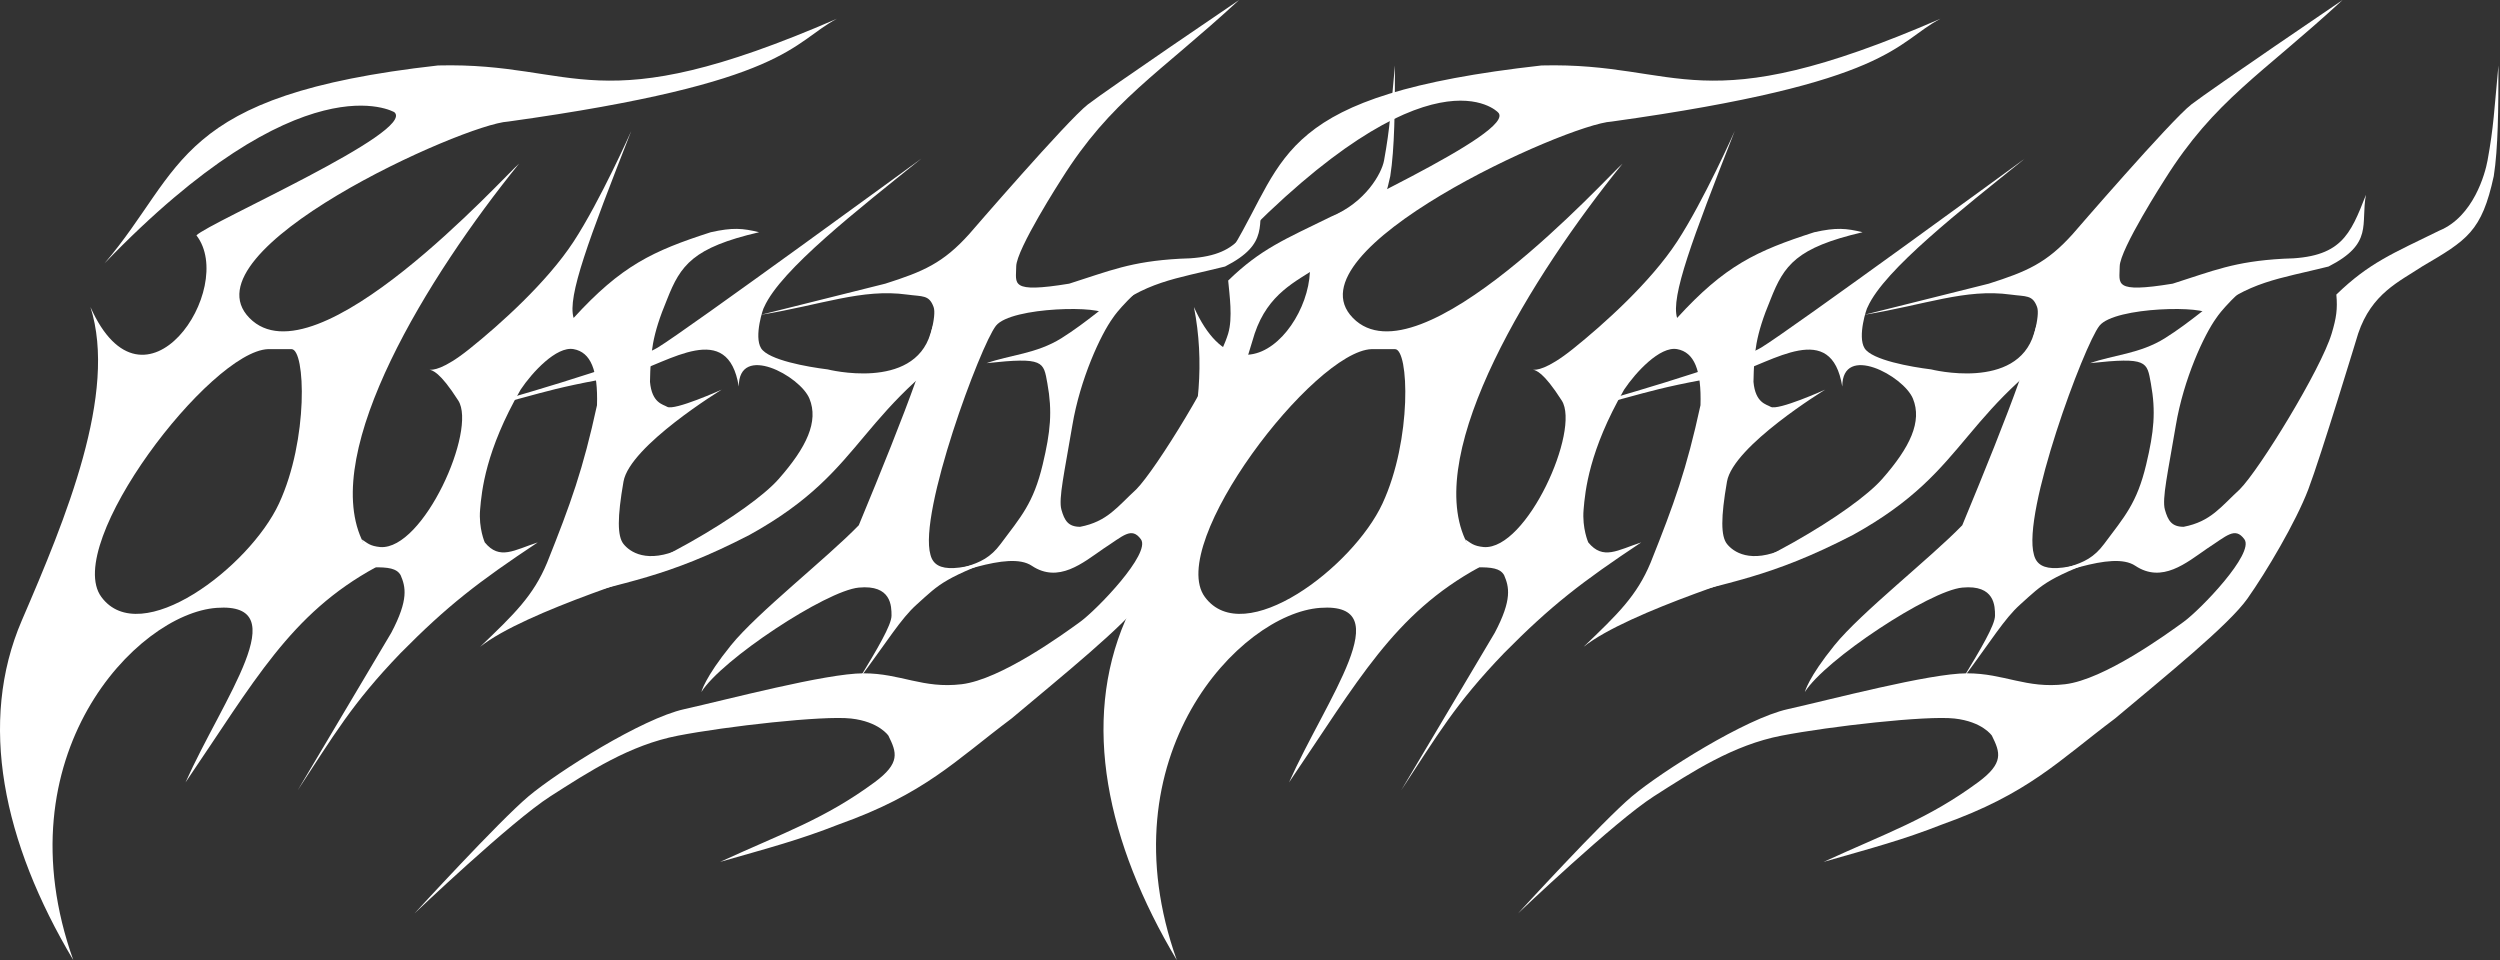 <svg width="802" height="308" viewBox="0 0 802 308" fill="none" xmlns="http://www.w3.org/2000/svg">
<rect x="0" y="0" width="802" height="308" fill="#333333" stroke="none"/>
<path d="M340.5 108.5C332.5 113.5 323.938 113.863 316.5 116.5C335 114.5 334.727 116 336 123C337.646 132.046 337 138.5 334.5 149C331.524 161.5 327.5 165.769 321 174.5C314.5 183.231 308 180.5 291 188.5C305 185 323.5 176.5 331 181.5C339.577 187.218 347.371 180.572 354 176C360.347 171.916 362.981 168.878 366 173C369.296 177.5 352 195.5 346.5 199.5C341 203.5 321 218 308.5 219.5C296 221 289 216 277 216C265 216 233 224.5 219.5 227.5C206 230.5 179 247.5 169.5 255.5C160 263.5 133 293 133 293C133 293 164 263.5 176.5 255.5C189 247.5 202 239 217.5 236C233 233 264 229.5 273 230.5C282 231.5 285 236 285 236C287.634 241.359 289 244.749 280.5 251C264.483 262.778 251.407 267.133 231 276.5C246.903 271.945 256.379 269.459 269 264.5C296.742 254.632 306.316 244.133 324.5 230.5C340.953 216.678 361 200.5 367 192C373 183.5 382.5 167.5 386.5 157C390.5 146.5 402.5 107 402.5 107C406.863 94.102 415.662 90.373 423 85.5C437.5 77 442.146 74.256 446 56.5C447.399 47.568 447.5 35 447.5 21C446.096 35.704 446 40.5 444 51.5C443.246 55.648 438 65 427 69.5C412.161 76.788 404.49 79.809 394 90C394.423 94.669 395.5 102 394 107C390.573 118.424 370.871 150.622 364.5 157C358.5 162.5 355.264 167.324 346.5 169C342.689 168.996 341.485 167 340.5 163.5C339.515 160 341.485 151.5 344 136.5C346.515 121.5 353.103 107.357 357 102C357 102 360.023 97.089 371 88C371 88 362.525 92.577 359.5 94.5C356.475 96.423 348.5 103.5 340.5 108.5Z" fill="white"/>
<path d="M397.5 0C397.5 0 355.5 28.495 349 33.495C342.5 38.495 311 75 311 75C302.552 84.439 296.115 87.144 284 91L244 101C263.515 97.837 276.5 92.5 291 94.5C296 95.19 298.05 94.513 299.5 98.5C301.5 104 290.375 132.595 275.5 168.5C265.185 179.148 243 196.5 234.5 207C226 217.5 225 222 225 222C231.432 211.633 265 189.5 275.5 188.5C286 187.5 286 194.5 286 197.5C286 200.5 281.496 208.112 275.5 218C284.851 205.436 289 198.5 294 194C301.817 186.964 302.5 185.5 325.5 177C308 183.467 300.074 184.154 298.5 178C294.557 164.446 314.586 110.693 319.5 104.5C324.414 98.307 354.43 97.945 354.5 101C367.273 90.255 376.981 89.514 393 85.5C407.511 78.094 403.225 71.949 405 62.5C399.909 75.497 397.013 82.745 378.5 83C362.675 83.875 356.001 86.886 343 91C323.684 94.166 326 91 326 85.5C326 80 340.5 57.499 340.5 57.499C356.5 31.995 371.5 23.995 397.5 0Z" fill="white"/>
<path d="M155.939 129.842C155.939 129.842 202 116.913 211 111.5C220 106.087 295.543 50.894 295.543 50.894C275.272 67.251 250.469 86.505 245.142 98.5C244.843 98.733 241.804 107.911 244.152 111.706C246.5 115.5 259.074 117.715 265.5 118.5C265.5 118.5 293 125.5 298.5 107C304 88.5 308.559 99.589 336.926 93.285C354.926 89.285 342 108.72 377 86C377 86 371 81.785 357 93.285C343 104.785 366.5 74.896 320 103C273.5 131.104 279.538 149.989 240.455 171.593C213.582 185.479 200.991 186.441 176.926 193.285C207.426 184.285 240.711 163.962 249.765 153.699C258.818 143.437 262.662 135.189 259.669 127.882C256.675 120.575 237 110 237 124C233.5 102.5 215 116 201.411 120.285C172.911 124.882 171.356 127.463 149.5 132L155.939 129.842Z" fill="white"/>
<path fill-rule="evenodd" clip-rule="evenodd" d="M29.015 98.5C37.803 126.149 21.12 166.286 7.015 199C-7.09 231.714 0.915 270.114 23.515 308C0.142 242.453 43.805 196.853 69.515 195C95.225 193.147 71.524 224.057 59.515 251C81.662 218.473 93.094 196.953 120.515 182L116.015 173C103.025 144.345 137.141 88.77 166.515 52.5C162.045 56.24 101.293 123.745 80.015 102C58.737 80.255 148.845 39.758 163.015 39C253.291 26.449 253.853 13.766 268.515 6C190.396 39.945 185.776 19.861 140.515 21C55.629 30.507 59.485 54.09 33.515 84.5C97.079 18.472 126.515 36 126.515 36C133.6 42.215 67.071 71.354 63.015 75.5C76.124 92.467 46.253 137.155 29.015 98.5ZM32.515 191.5C20.015 174.5 67.53 112.644 86.015 112H93.515C98.015 112 99.015 141 89.515 161.5C80.015 182 45.015 208.5 32.515 191.5Z" fill="white"/>
<path d="M122.015 175.5C118.597 175.16 117.921 174.235 116.015 173L119.515 182C124.668 181.919 127.251 182.335 128.515 184.5C130.105 188.228 131.195 192.26 125.515 203L95.515 253.5C107.099 235.92 112.802 225.823 128.515 209.5C143.556 194.273 153.45 186.666 172.515 174C164.935 176.453 160.29 179.819 155.515 174C155.515 174 153.515 169.5 154.015 163.5C154.515 157.5 155.756 144.556 167.015 125C170.732 119.429 178.515 111 184.015 112C189.515 113 191.866 118.749 191.515 130C187.035 150.602 183.126 161.456 175.515 180.5C171.098 191.139 164.976 197.002 154.108 207.411L154.015 207.5C168.515 196 212 183 223 179C223 179 233.5 174.5 243 165.5C252.5 156.5 257.947 145.834 274 140C261.5 141 253.729 152.545 239.5 163.5C238.526 164.244 229.5 171 218.5 176C207.5 181 202 177 200.015 174.5C198.03 172 198.015 166 200.015 154.5C202.015 143 231.515 125 231.515 125C231.515 125 216.25 131.869 214.015 130.5C212.724 129.709 209.13 129.345 208.515 122.5C208.719 113.162 209.097 107.79 214.015 96C218.331 85.042 222.277 79.441 243.515 74.5C238.252 73.21 235.031 72.93 228.015 74.5C209.391 80.502 199.353 85.194 184.015 102C181.95 95.137 188.778 77.046 202.515 42C202.515 42 192.515 64.5 184.015 77.5C175.515 90.5 160.515 104 150.515 112C142.174 118.673 138.703 118.736 137.781 118.574C138.702 118.892 140.98 119.057 147.015 128.5C153.05 137.943 135.833 176.44 122.015 175.5Z" fill="white"/>
<path d="M694.5 108.5C686.5 113.5 677.938 113.863 670.5 116.5C689 114.5 688.727 116 690 123C691.646 132.046 691 138.5 688.5 149C685.524 161.5 681.5 165.769 675 174.5C668.5 183.231 662 180.5 645 188.5C659 185 677.5 176.5 685 181.5C693.577 187.218 701.371 180.572 708 176C714.347 171.916 716.981 168.878 720 173C723.296 177.5 706 195.5 700.5 199.5C695 203.5 675 218 662.5 219.5C650 221 643 216 631 216C619 216 587 224.5 573.5 227.5C560 230.5 533 247.5 523.5 255.5C514 263.5 487 293 487 293C487 293 518 263.5 530.5 255.5C543 247.5 556 239 571.5 236C587 233 618 229.5 627 230.5C636 231.5 639 236 639 236C641.634 241.359 643 244.749 634.5 251C618.483 262.778 605.407 267.133 585 276.5C600.903 271.945 610.379 269.459 623 264.5C650.742 254.632 660.316 244.133 678.5 230.5C694.953 216.678 715 200.5 721 192C727 183.5 736.5 167.5 740.5 157C744.5 146.5 756.5 107 756.5 107C760.863 94.102 769.662 90.373 777 85.5C791.5 77 796.146 74.256 800 56.5C801.399 47.568 801.5 35 801.5 21C800.096 35.704 800 40.5 798 51.5C797.246 55.648 793.5 69.5 782.5 74C767.661 81.288 759.99 84.309 749.5 94.5C749.923 99.169 749.5 102 748 107C744.573 118.424 724.871 150.622 718.5 157C712.5 162.5 709.264 167.324 700.5 169C696.689 168.996 695.485 167 694.5 163.5C693.515 160 695.485 151.5 698 136.5C700.515 121.5 707.103 107.357 711 102C711 102 714.023 97.089 725 88C725 88 716.525 92.577 713.5 94.5C710.475 96.423 702.5 103.5 694.5 108.5Z" fill="white"/>
<path d="M751.5 0C751.5 0 709.5 28.495 703 33.495C696.5 38.495 665 75 665 75C656.552 84.439 650.115 87.144 638 91L598 101C617.515 97.837 630.5 92.5 645 94.5C650 95.19 652.05 94.513 653.5 98.5C655.5 104 644.375 132.595 629.5 168.5C619.185 179.148 597 196.5 588.5 207C580 217.5 579 222 579 222C585.432 211.633 619 189.5 629.5 188.5C640 187.5 640 194.5 640 197.5C640 200.5 635.496 208.112 629.5 218C638.851 205.436 643 198.5 648 194C655.817 186.964 656.5 185.5 679.5 177C662 183.467 654.074 184.154 652.5 178C648.557 164.446 668.586 110.693 673.5 104.5C678.414 98.307 708.43 97.945 708.5 101C721.273 90.255 730.981 89.514 747 85.5C761.511 78.094 757.225 71.949 759 62.5C753.909 75.497 751.013 82.745 732.5 83C716.675 83.875 710.001 86.886 697 91C677.684 94.166 680 91 680 85.5C680 80 694.5 57.499 694.5 57.499C710.5 31.995 725.5 23.995 751.5 0Z" fill="white"/>
<path d="M509.939 129.842C509.939 129.842 556 116.913 565 111.5C574 106.087 649.544 50.894 649.544 50.894C629.273 67.251 604.469 86.505 599.143 98.5C598.843 98.733 595.805 107.911 598.152 111.706C600.5 115.5 613.074 117.715 619.5 118.5C619.5 118.5 647 125.5 652.5 107C658 88.5 662.559 99.589 690.926 93.285C708.926 89.285 696 108.72 731 86C731 86 725 81.785 711 93.285C697 104.785 720.5 74.896 674 103C627.5 131.104 633.539 149.989 594.455 171.593C567.582 185.479 554.991 186.441 530.926 193.285C561.426 184.285 594.711 163.962 603.765 153.699C612.819 143.437 616.662 135.189 613.669 127.882C610.676 120.575 591 110 591 124C587.5 102.5 569 116 555.411 120.285C526.911 124.882 525.356 127.463 503.5 132L509.939 129.842Z" fill="white"/>
<path fill-rule="evenodd" clip-rule="evenodd" d="M383.015 98.5C390 134 375.12 166.286 361.015 199C346.91 231.714 354.915 270.114 377.515 308C354.142 242.453 397.805 196.853 423.515 195C449.225 193.147 425.524 224.057 413.515 251C435.662 218.473 447.094 196.953 474.515 182L470.015 173C457.025 144.345 491.141 88.77 520.515 52.5C516.045 56.24 455.293 123.745 434.015 102C412.737 80.255 502.845 39.758 517.015 39C607.291 26.449 607.853 13.766 622.515 6C544.396 39.945 539.776 19.861 494.515 21C409.628 30.507 413 50.5 395.5 79.5C459.064 13.472 480.515 36 480.515 36C487.6 42.215 421.071 71.354 417.015 75.5C430.124 92.467 400.253 137.155 383.015 98.5ZM386.515 191.5C374.015 174.5 421.53 112.644 440.015 112H447.515C452.015 112 453.015 141 443.515 161.5C434.015 182 399.015 208.5 386.515 191.5Z" fill="white"/>
<path d="M476.015 175.5C472.597 175.16 471.921 174.235 470.015 173L473.515 182C478.668 181.919 481.251 182.335 482.515 184.5C484.105 188.228 485.195 192.26 479.515 203L449.515 253.5C461.099 235.92 466.802 225.823 482.515 209.5C497.556 194.273 507.45 186.666 526.515 174C518.935 176.453 514.29 179.819 509.515 174C509.515 174 507.515 169.5 508.015 163.5C508.515 157.5 509.756 144.556 521.015 125C524.732 119.429 532.515 111 538.015 112C543.515 113 545.866 118.749 545.515 130C541.035 150.602 537.126 161.456 529.515 180.5C525.098 191.139 518.976 197.002 508.108 207.411L508.015 207.5C522.515 196 566 183 577 179C577 179 587.5 174.5 597 165.5C606.5 156.5 611.947 145.834 628 140C615.5 141 607.729 152.545 593.5 163.5C592.526 164.244 583.5 171 572.5 176C561.5 181 556 177 554.015 174.5C552.03 172 552.015 166 554.015 154.5C556.015 143 585.515 125 585.515 125C585.515 125 570.25 131.869 568.015 130.5C566.724 129.709 563.13 129.345 562.515 122.5C562.719 113.162 563.097 107.79 568.015 96C572.331 85.042 576.277 79.441 597.515 74.5C592.252 73.21 589.031 72.93 582.015 74.5C563.391 80.502 553.353 85.194 538.015 102C535.95 95.137 542.778 77.046 556.515 42C556.515 42 546.515 64.5 538.015 77.5C529.515 90.5 514.515 104 504.515 112C496.174 118.673 492.703 118.736 491.781 118.574C492.702 118.892 494.98 119.057 501.015 128.5C507.05 137.943 489.833 176.44 476.015 175.5Z" fill="white"/>
</svg>
